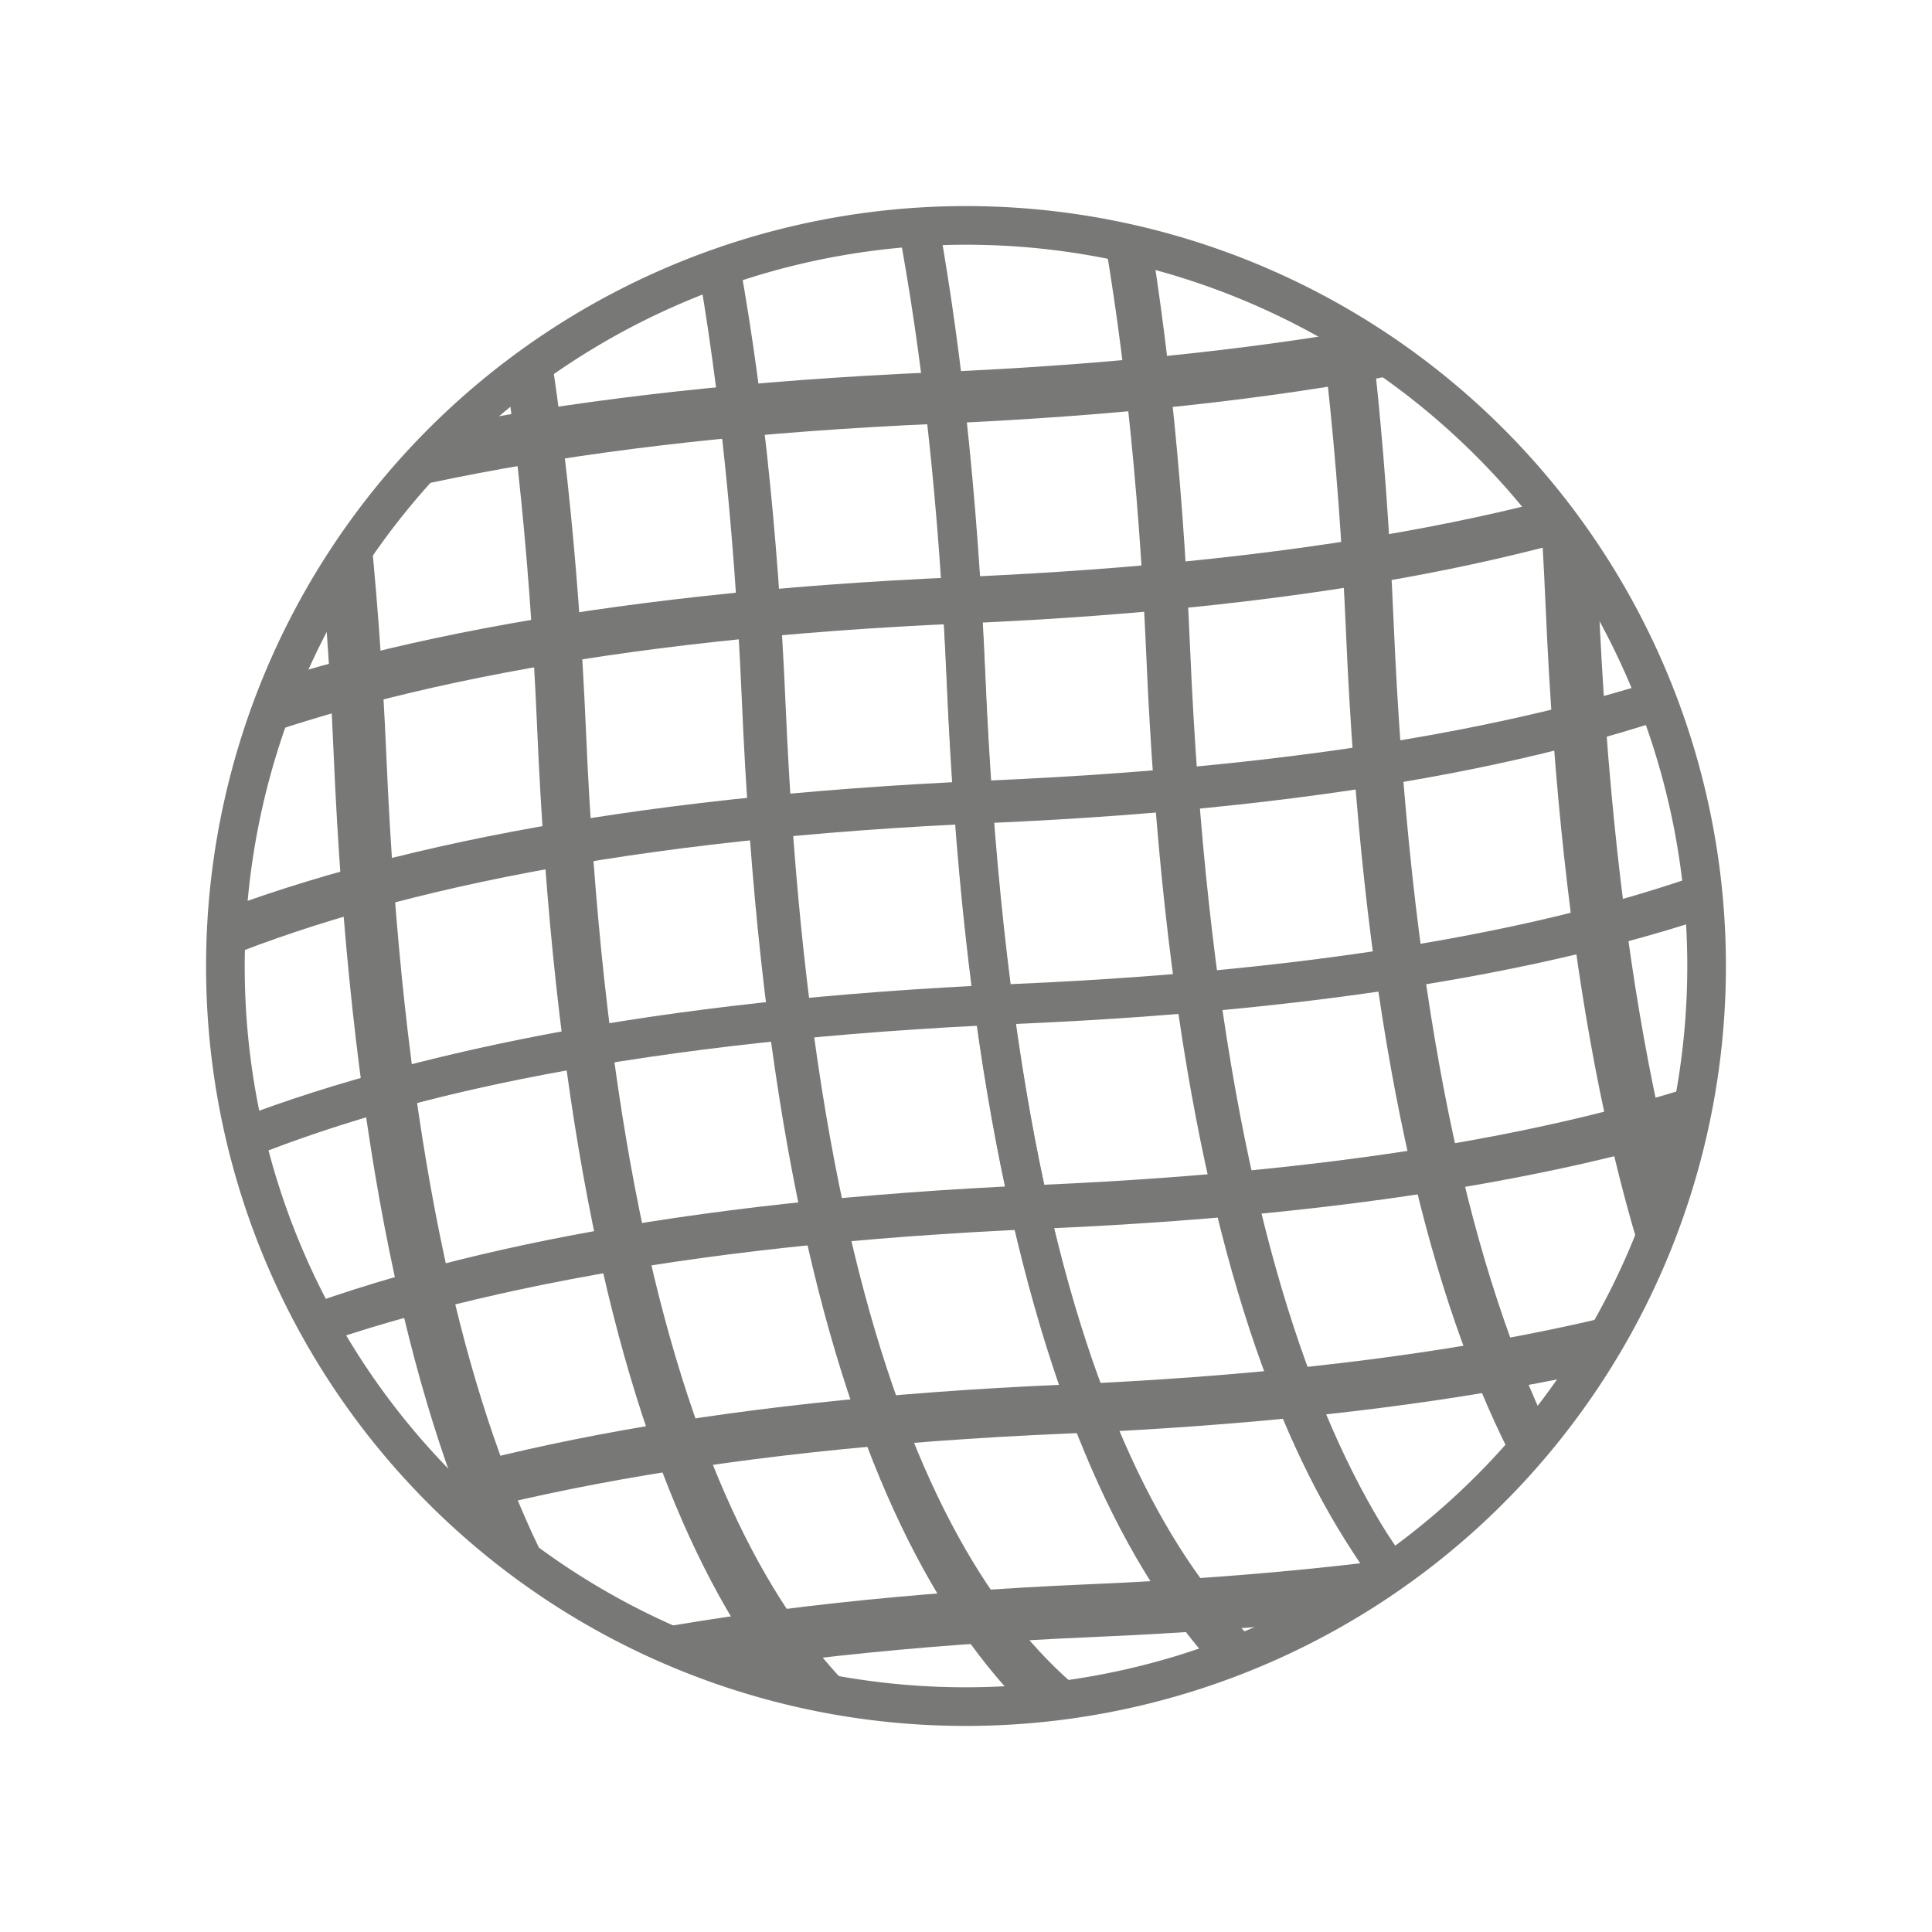<svg id="Ebene_1" data-name="Ebene 1" xmlns="http://www.w3.org/2000/svg" xmlns:xlink="http://www.w3.org/1999/xlink" viewBox="0 0 150 150"><defs><style>.cls-1,.cls-3{fill:none;}.cls-2{clip-path:url(#clip-path);}.cls-3{stroke:#787877;stroke-width:3px;}.cls-4{clip-path:url(#clip-path-23);}</style><clipPath id="clip-path"><path class="cls-1" d="M17.5,75A57.5,57.5,0,1,0,75,17.5,57.44,57.44,0,0,0,17.5,75"/></clipPath><clipPath id="clip-path-23"><path class="cls-1" d="M16.1,75A58.9,58.9,0,1,0,75,16.1,58.94,58.94,0,0,0,16.1,75"/></clipPath></defs><title>historie3</title><g class="cls-2"><path class="cls-3" d="M-23.3,27.3S-47.1-25.8,64.9-30.6s79.3-56.8,79.3-56.8"/></g><g class="cls-2"><path class="cls-3" d="M-21.3,42.8S-45.1-10.3,66.9-15.1s79.3-56.8,79.3-56.8"/></g><g class="cls-2"><path class="cls-3" d="M-19.4,58.3S-43.2,5.2,68.8.4s79.3-56.8,79.3-56.8"/></g><g class="cls-2"><path class="cls-3" d="M-17.4,73.8S-41.2,20.7,70.8,15.9s79.3-56.8,79.3-56.8"/></g><g class="cls-2"><path class="cls-3" d="M-15.4,89.3S-39.2,36.2,72.8,31.4s79.3-56.8,79.3-56.8"/></g><g class="cls-2"><path class="cls-3" d="M-13.4,104.8S-37.2,51.7,74.8,46.9,154.1-9.9,154.1-9.9"/></g><g class="cls-2"><path class="cls-3" d="M-11.5,120.3S-35.3,67.2,76.7,62.4,156,5.7,156,5.7"/></g><g class="cls-2"><path class="cls-3" d="M-9.5,135.8S-33.3,82.7,78.7,77.9,158,21.2,158,21.2"/></g><g class="cls-2"><path class="cls-3" d="M-7.5,151.4S-31.3,98.3,80.7,93.5,160,36.7,160,36.7"/></g><g class="cls-2"><path class="cls-3" d="M-5.5,166.9S-29.3,113.8,82.7,109,162,52.2,162,52.2"/></g><g class="cls-2"><path class="cls-3" d="M-3.6,182.4s-23.8-53.1,88.2-57.9,79.3-56.8,79.3-56.8"/></g><g class="cls-2"><path class="cls-3" d="M94.6-45.1s53.1-23.8,57.9,88.2,56.8,79.3,56.8,79.3"/></g><g class="cls-2"><path class="cls-3" d="M79.1-43.2S132.2-67,137,45s56.8,79.3,56.8,79.3"/></g><g class="cls-2"><path class="cls-3" d="M63.6-41.2S116.7-65,121.5,47s56.8,79.3,56.8,79.3"/></g><g class="cls-2"><path class="cls-3" d="M48.1-39.2S101.2-63,106,49s56.8,79.3,56.8,79.3"/></g><g class="cls-2"><path class="cls-3" d="M32.6-37.3S85.7-61.1,90.5,50.9s56.8,79.3,56.8,79.3"/></g><g class="cls-2"><path class="cls-3" d="M17.1-35.3S70.2-59.1,75,52.9s56.8,79.3,56.8,79.3"/></g><g class="cls-2"><path class="cls-3" d="M1.6-33.3S54.7-57.1,59.5,54.9s56.8,79.3,56.8,79.3"/></g><g class="cls-2"><path class="cls-3" d="M-13.9-31.3S39.2-55.1,44,56.9s56.8,79.3,56.8,79.3"/></g><g class="cls-2"><path class="cls-3" d="M-29.4-29.4S23.7-53.2,28.5,58.8s56.8,79.3,56.8,79.3"/></g><g class="cls-2"><path class="cls-3" d="M-44.9-27.4S8.2-51.2,13,60.8s56.8,79.3,56.8,79.3"/></g><g class="cls-2"><path class="cls-3" d="M-60.5-25.4S-7.4-49.2-2.6,62.8s56.8,79.3,56.8,79.3"/></g><path class="cls-3" d="M75,132.5A57.5,57.5,0,1,0,17.5,75,57.44,57.44,0,0,0,75,132.5Z"/><g class="cls-4"><path class="cls-3" d="M-25.7,26.2S-50.1-28.2,64.6-33.1s81.2-58.1,81.2-58.1"/></g><g class="cls-4"><path class="cls-3" d="M-23.6,42.1S-48-12.3,66.7-17.2s81.2-58.1,81.2-58.1"/></g><g class="cls-4"><path class="cls-3" d="M-21.6,57.9S-46,3.5,68.7-1.4s81.2-58.1,81.2-58.1"/></g><g class="cls-4"><path class="cls-3" d="M-19.6,73.8S-44,19.4,70.7,14.5s81.2-58.1,81.2-58.1"/></g><g class="cls-4"><path class="cls-3" d="M-17.6,89.7S-42,35.3,72.7,30.4s81.2-58.1,81.2-58.1"/></g><g class="cls-4"><path class="cls-3" d="M-15.6,105.6S-40,51.2,74.7,46.3,156-11.8,156-11.8"/></g><g class="cls-4"><path class="cls-3" d="M-13.5,121.4S-37.9,67,76.8,62.1,158,4,158,4"/></g><g class="cls-4"><path class="cls-3" d="M-11.5,137.3S-35.9,82.9,78.8,78,160,19.9,160,19.9"/></g><g class="cls-4"><path class="cls-3" d="M-9.5,153.2S-33.9,98.8,80.8,93.9,162,35.8,162,35.8"/></g><g class="cls-4"><path class="cls-3" d="M-7.5,169.1s-24.4-54.4,90.3-59.3S164,51.7,164,51.7"/></g><g class="cls-4"><path class="cls-3" d="M-5.5,184.9s-24.4-54.4,90.3-59.3S166,67.5,166,67.5"/></g><g class="cls-4"><path class="cls-3" d="M95.1-48s54.4-24.4,59.3,90.3,58.1,81.2,58.1,81.2"/></g><g class="cls-4"><path class="cls-3" d="M79.2-46s54.4-24.4,59.3,90.3,58.1,81.2,58.1,81.2"/></g><g class="cls-4"><path class="cls-3" d="M63.3-44s54.4-24.4,59.3,90.3,58.1,81.2,58.1,81.2"/></g><g class="cls-4"><path class="cls-3" d="M47.4-42s54.4-24.4,59.3,90.3,58.1,81.2,58.1,81.2"/></g><g class="cls-4"><path class="cls-3" d="M31.6-39.9S86-64.3,90.9,50.4,149,131.6,149,131.6"/></g><g class="cls-4"><path class="cls-3" d="M15.7-37.9S70.1-62.3,75,52.4s58.1,81.2,58.1,81.2"/></g><g class="cls-4"><path class="cls-3" d="M-.2-35.9S54.2-60.3,59.1,54.4s58.1,81.2,58.1,81.2"/></g><g class="cls-4"><path class="cls-3" d="M-16.1-33.9S38.3-58.3,43.2,56.4s58.1,81.2,58.1,81.2"/></g><g class="cls-4"><path class="cls-3" d="M-31.9-31.9S22.5-56.3,27.4,58.4s58.1,81.2,58.1,81.2"/></g><g class="cls-4"><path class="cls-3" d="M-47.8-29.8S6.6-54.2,11.5,60.5s58.1,81.2,58.1,81.2"/></g><g class="cls-4"><path class="cls-3" d="M-63.7-27.8S-9.3-52.2-4.4,62.5s58.1,81.2,58.1,81.2"/></g></svg>